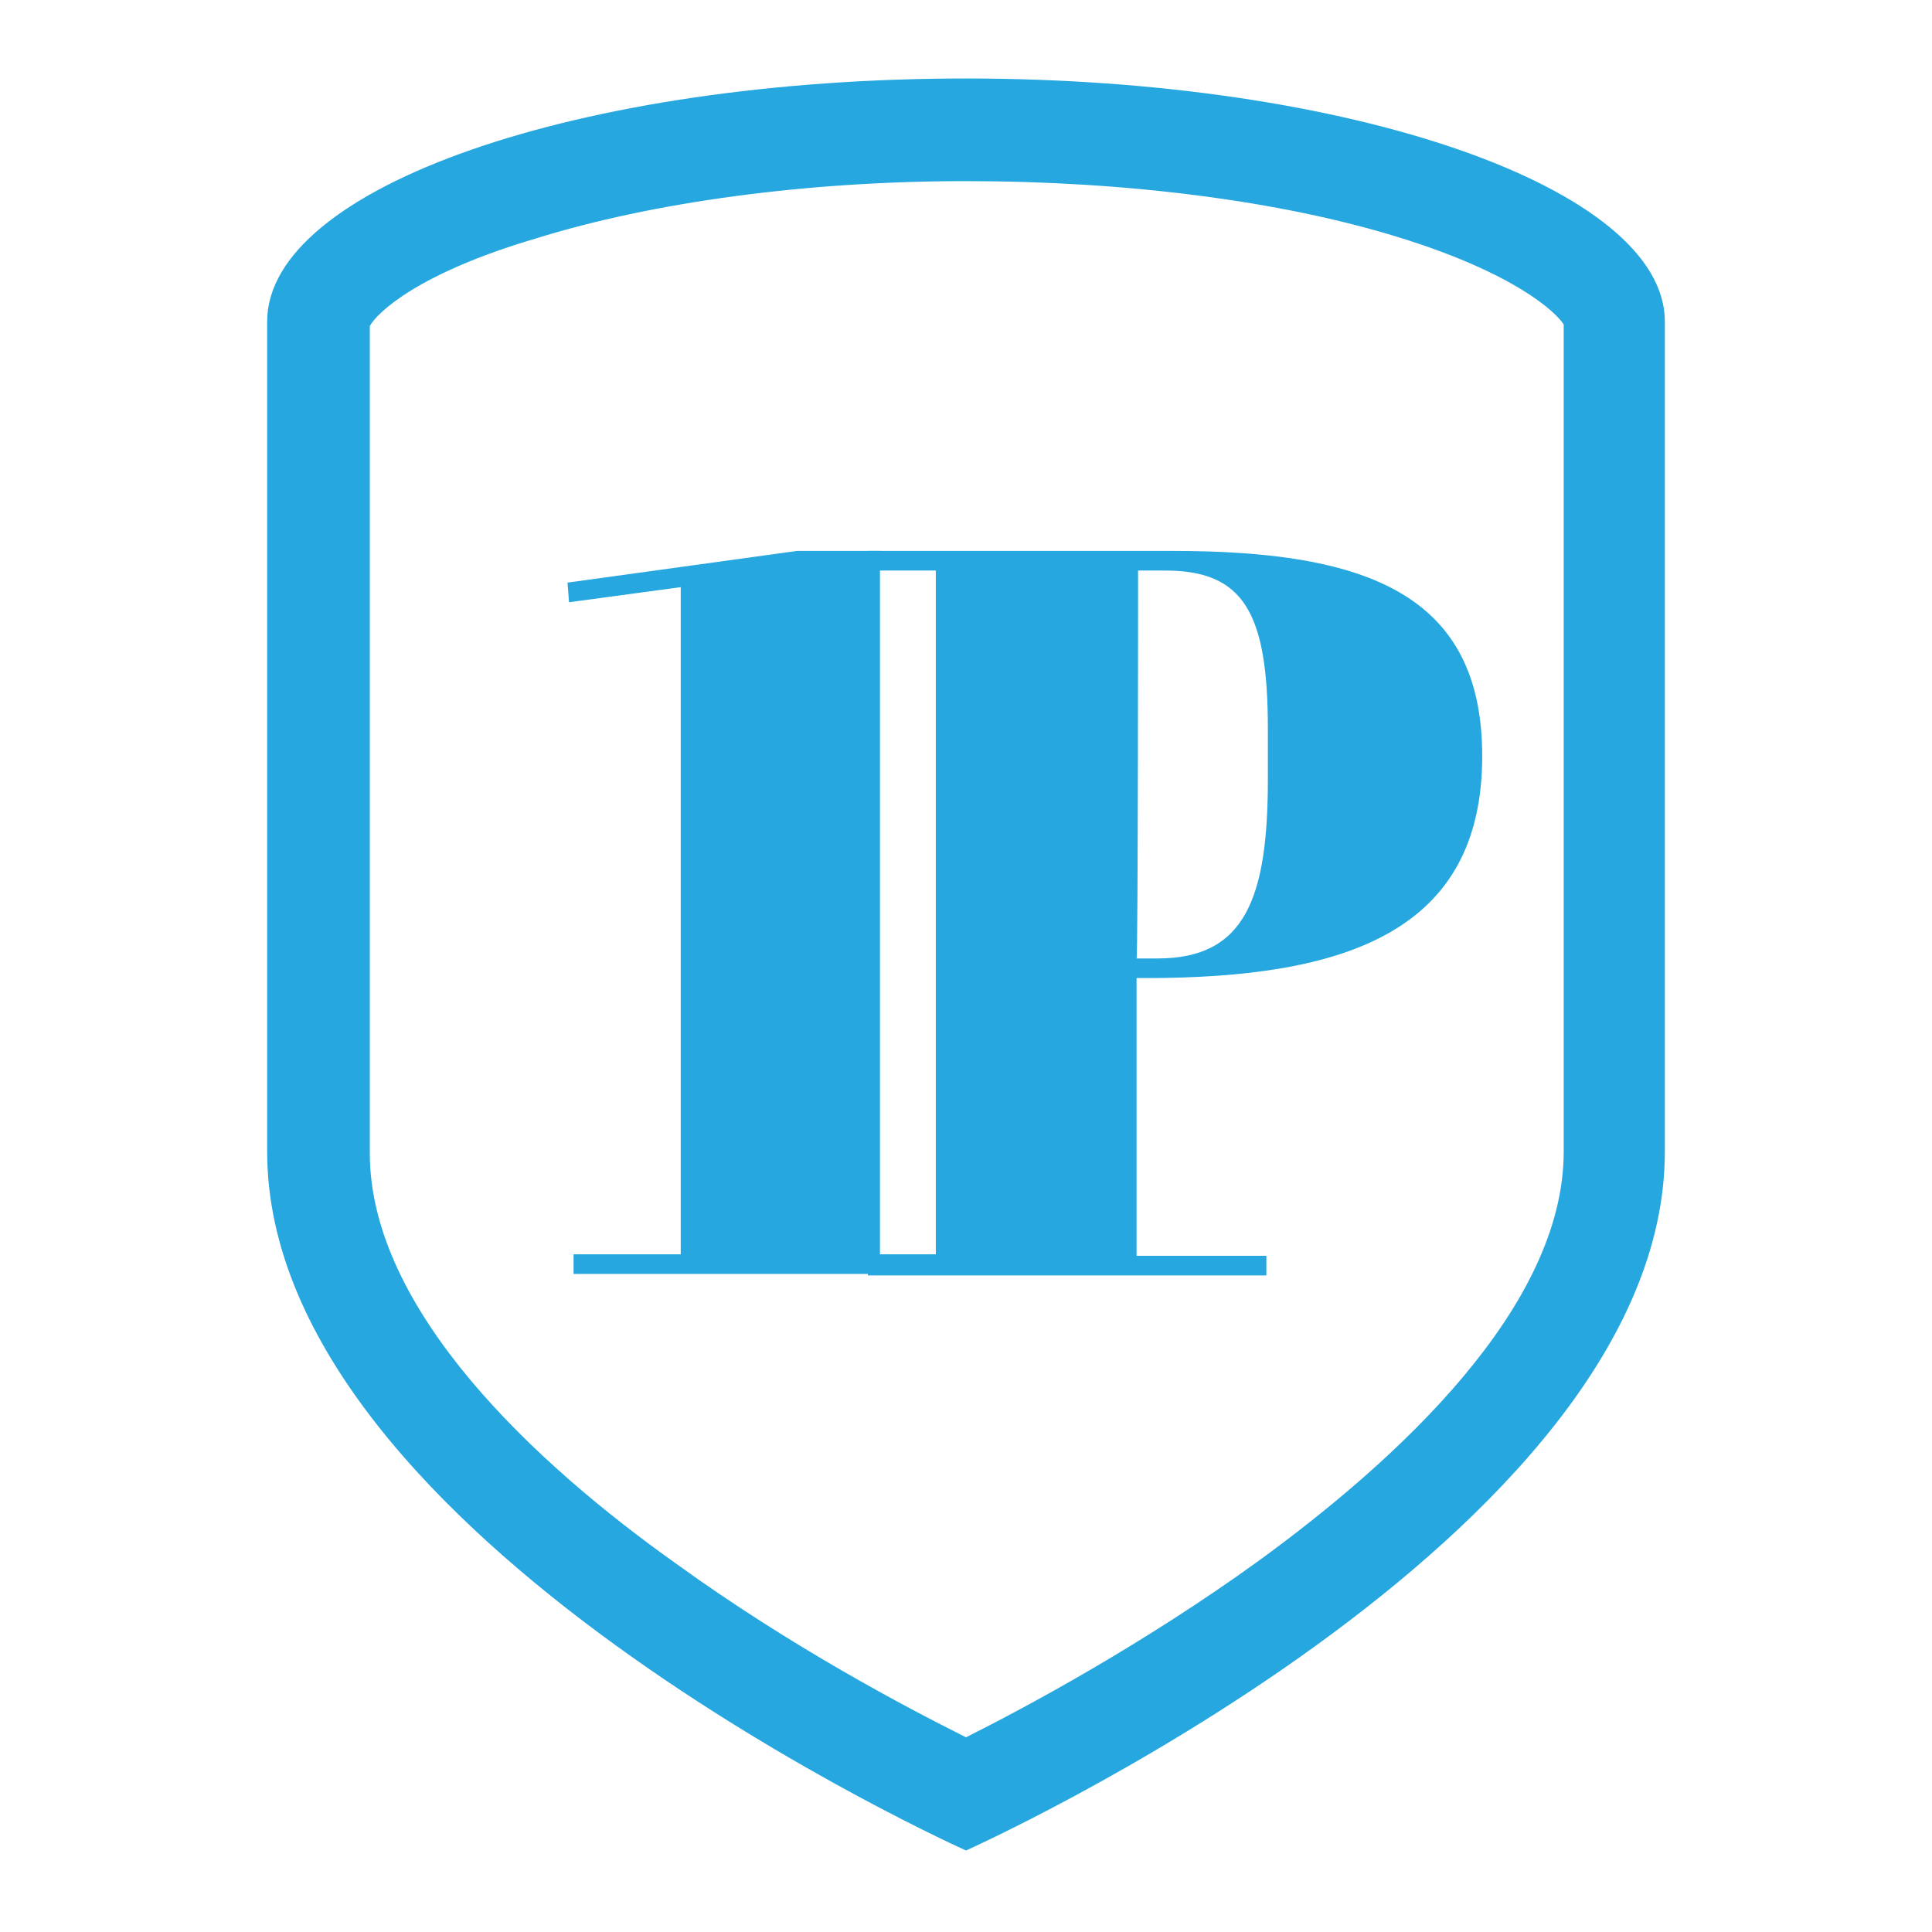 <?xml version="1.0" encoding="utf-8"?>
<!-- Generator: Adobe Illustrator 27.5.0, SVG Export Plug-In . SVG Version: 6.00 Build 0)  -->
<svg version="1.1" id="Layer_1" xmlns="http://www.w3.org/2000/svg" xmlns:xlink="http://www.w3.org/1999/xlink" x="0px" y="0px"
	 viewBox="0 0 128 128" style="enable-background:new 0 0 128 128;" xml:space="preserve">
<style type="text/css">
	.st0{fill:#26A7DF;}
</style>
<g>
	<g>
		<path class="st0" d="M64,12c10.6,0,20.8,1.3,28.6,3.7c7.8,2.4,10.5,5,11,5.8v54.8c0,10.3-11,20.4-20.2,27.1
			c-7.6,5.5-15.4,9.7-19.4,11.7c-4-2-11.6-6-19.2-11.5C35.5,97,24.5,86.8,24.5,76.4V21.6c0.5-0.9,3.2-3.5,11-5.8
			C43.2,13.4,53.4,12,64,12 M64,5.2c-25.6,0-46.3,7.2-46.3,16.1v55c0,25.6,46.3,46.3,46.3,46.3s46.3-20.7,46.3-46.3v-55
			C110.3,12.5,89.6,5.2,64,5.2L64,5.2z"/>
		<g>
			<path class="st0" d="M37.7,39.9l-0.1-1.3l15.2-2.1h5.5v46.6h5.3v1.3H38v-1.3h7.1V38.9L37.7,39.9z"/>
		</g>
		<g>
			<path class="st0" d="M77.7,36.5c12.9,0,20.5,2.9,20.5,13.6c0,11.6-9,14.7-22.3,14.7h-0.6v18.4h8.6v1.3H57.5v-1.3H62V37.8h-4.5
				v-1.3H77.7z M75.3,63.5h1.4c5.8,0,7.3-4,7.3-11.9v-3.3c0-7.7-1.6-10.5-6.8-10.5h-1.8C75.4,37.8,75.4,63.5,75.3,63.5z"/>
		</g>
	</g>
</g>
</svg>
